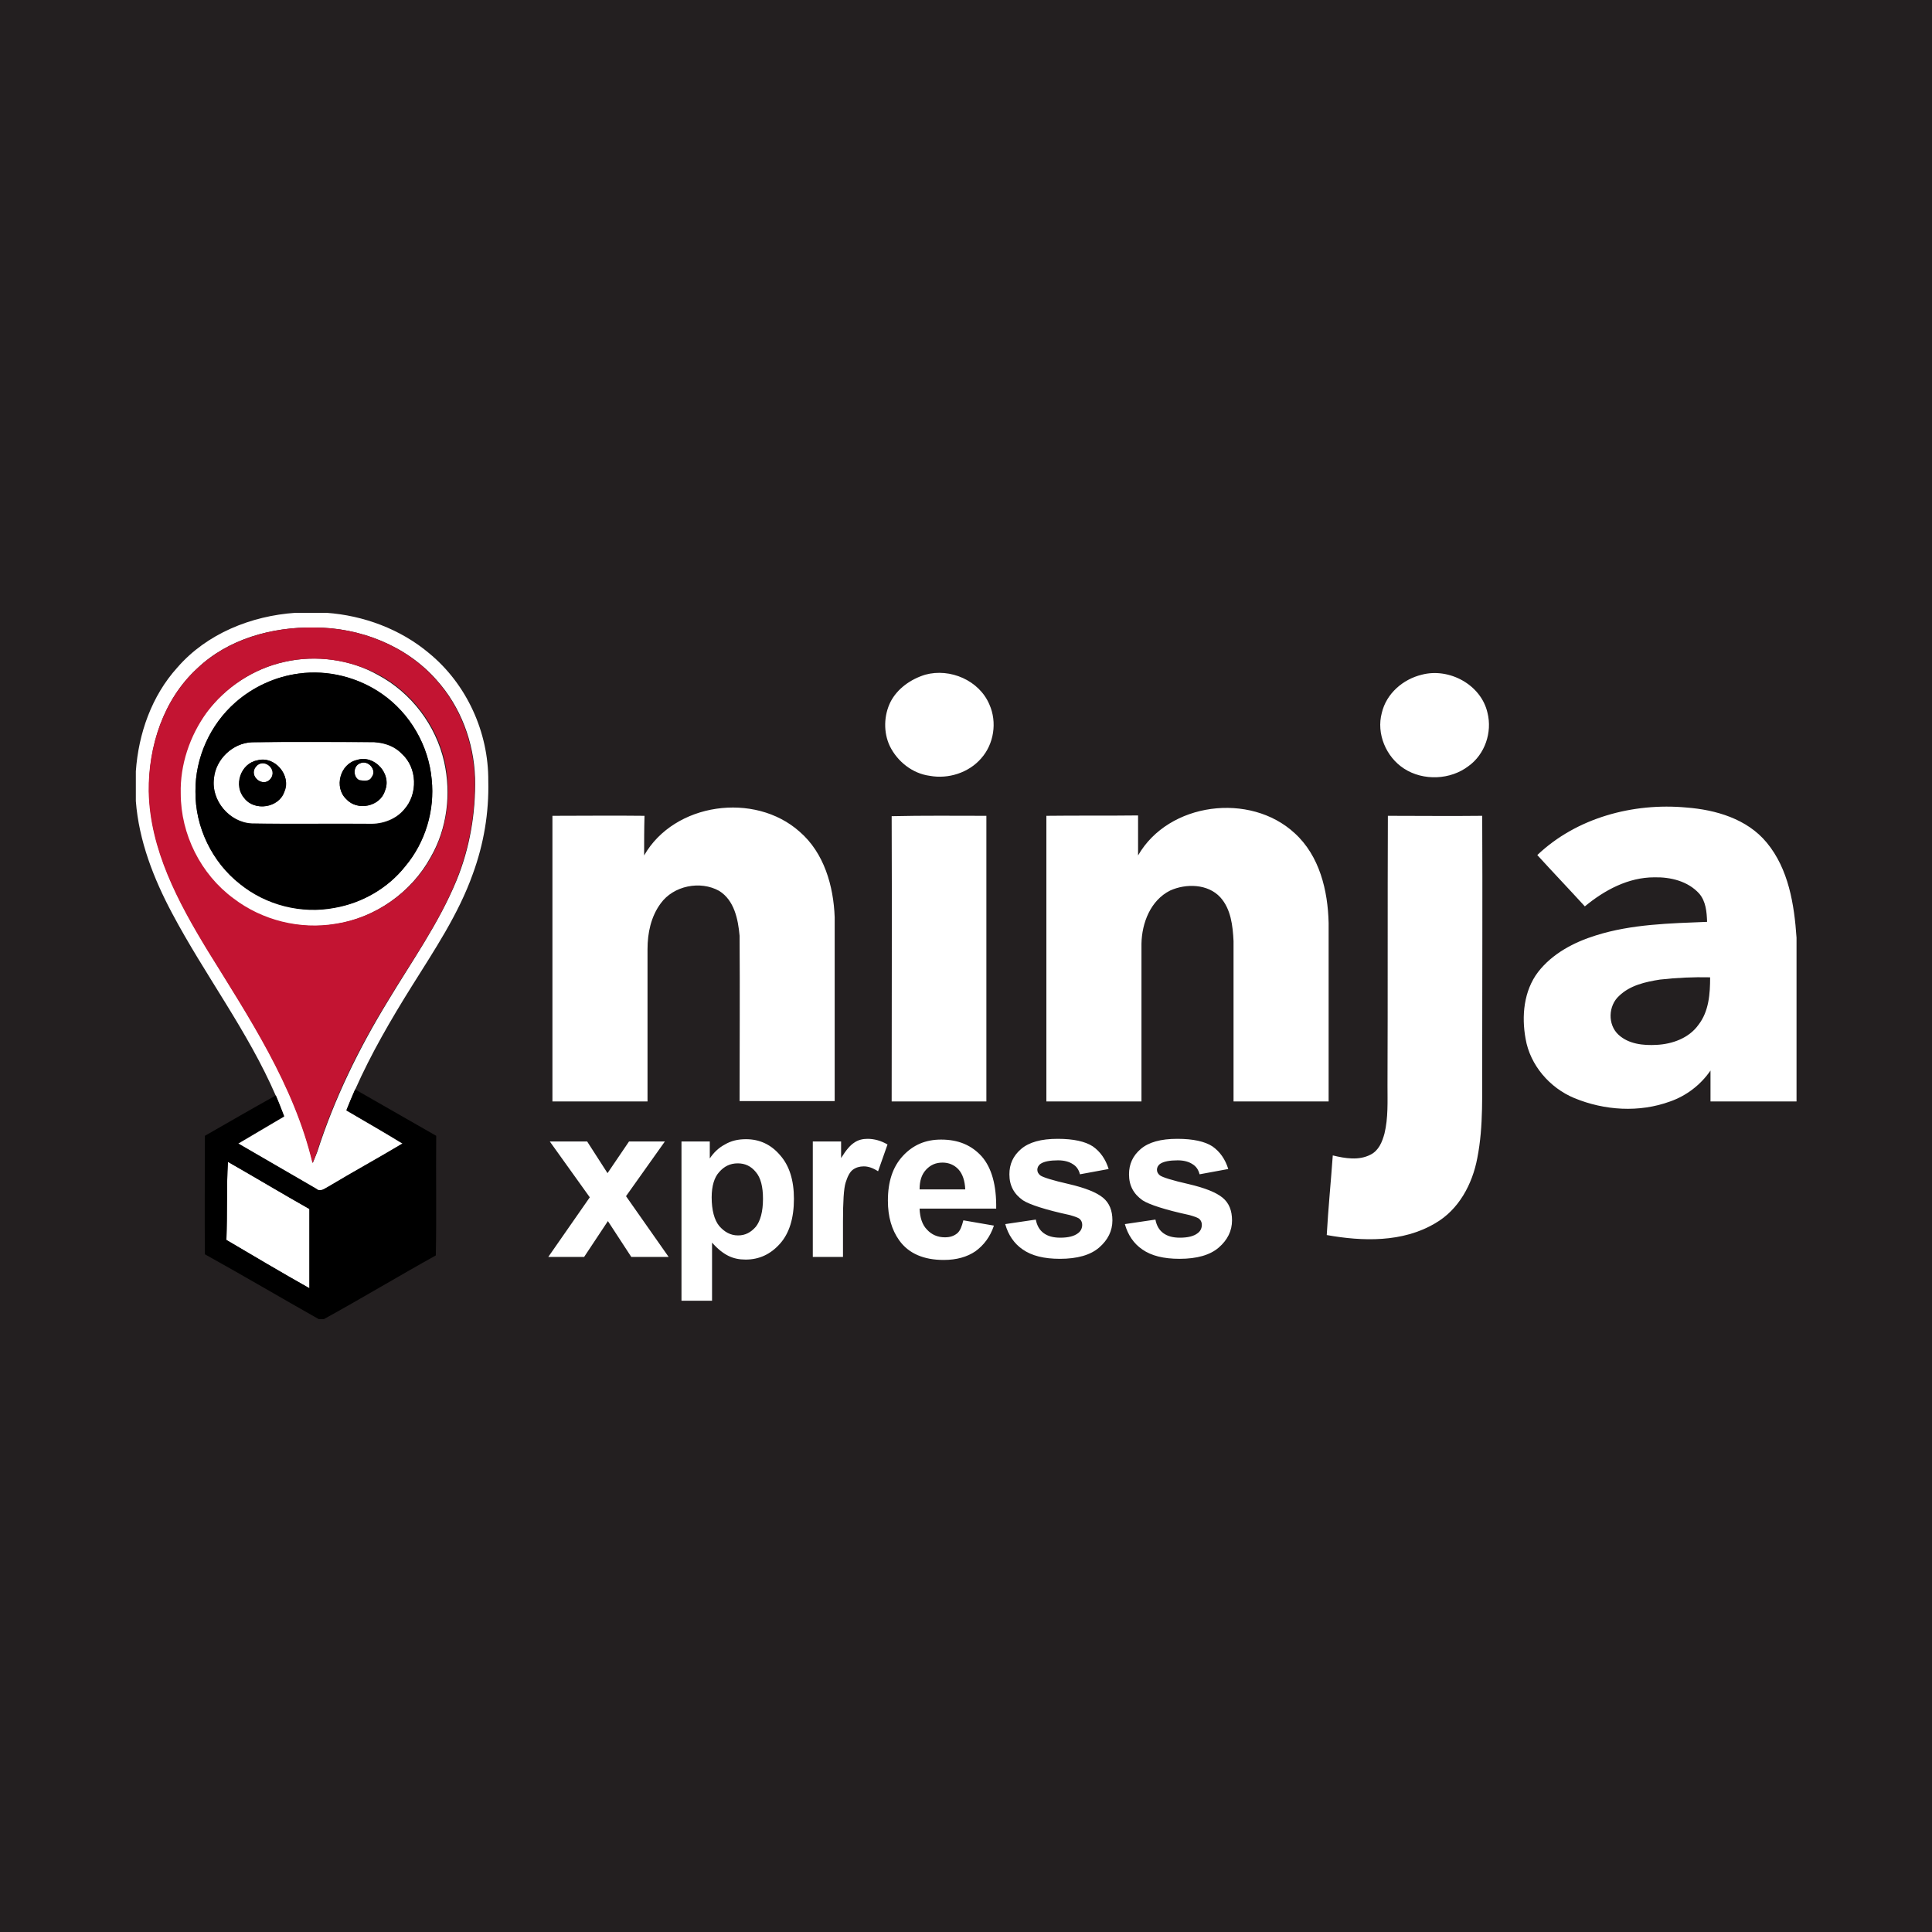 <?xml version="1.0" encoding="utf-8"?>
<!-- Generator: Adobe Illustrator 27.7.0, SVG Export Plug-In . SVG Version: 6.00 Build 0)  -->
<svg version="1.1" id="Layer_1" xmlns="http://www.w3.org/2000/svg" xmlns:xlink="http://www.w3.org/1999/xlink" x="0px" y="0px"
	 viewBox="0 0 512 512" style="enable-background:new 0 0 512 512;" xml:space="preserve">
<style type="text/css">
	.st0{fill:#231F20;}
	.st1{fill:#FFFFFF;}
	.st2{fill:#C31432;}
</style>
<path class="st0" d="M512,0v512H0V0H512z"/>
<g>
	<g>
		<g>
			<path class="st1" d="M78.3,162.4h8.2c9.8,0.7,19.6,4.3,27.2,10.7c10,8.2,15.8,21,15.7,33.9c0.2,8.4-1.2,16.7-4.1,24.6
				c-3.8,10.7-10.2,20.2-16.2,29.8c-5.5,8.8-10.8,17.9-15,27.4c-0.8,1.8-1.6,3.7-2.3,5.5c5,2.9,10,5.8,14.9,8.8
				c-6.5,3.9-13.1,7.5-19.6,11.4c-1,0.5-2.2,1.6-3.3,0.6c-6.9-4-13.8-8-20.7-12c4.1-2.4,8.1-4.8,12.2-7.2c-0.7-1.9-1.5-3.7-2.2-5.5
				c-7.4-17.1-18.8-32-27.5-48.4c-4.9-9.2-8.8-19.2-9.6-29.7v-7.9c0.7-10,4.2-20,11-27.5C54.8,167.9,66.6,163.2,78.3,162.4z
				 M52.2,177.2c-8.9,8.2-12.9,20.6-12.7,32.5c0.3,15.4,7.8,29.3,15.6,42.2c11,17.8,22.9,35.6,27.8,56.3c0.4-1,0.8-2,1.2-3
				c4.5-14,11-27.3,18.7-39.9c6.3-10.5,13.5-20.6,18.2-32c3.5-8.5,5.1-17.9,4.9-27.1c-0.3-9.5-3.8-18.9-10.2-26
				c-8-9.1-20.3-13.9-32.3-13.9C72.1,166.1,60.4,169.3,52.2,177.2z"/>
		</g>
		<g>
			<path class="st1" d="M75.4,175.4c8.3-1.9,17.4-0.7,24.8,3.5c8.8,4.7,15.3,13.3,17.5,23c1.9,8.5,0.8,17.7-3.6,25.3
				c-5.1,9.3-14.7,16.1-25.3,17.7c-9.4,1.6-19.5-0.9-27.1-6.7c-8.6-6.4-14-17-14-27.8c-0.2-7.7,2.4-15.4,6.9-21.5
				C59.7,182.1,67.2,177.2,75.4,175.4z M79.2,178.5c-6.2,0.8-12.1,3.5-16.8,7.6c-6.7,5.9-10.7,14.7-10.6,23.6
				c-0.1,9.4,4.4,18.7,11.8,24.5c7,5.5,16.4,8,25.1,6.3c7.3-1.2,14.1-5.2,18.7-11c5.3-6.3,7.8-14.8,7-23
				c-0.8-8.9-5.7-17.4-13.1-22.6C95,179.5,86.9,177.5,79.2,178.5z"/>
		</g>
		<g>
			<path class="st1" d="M66.8,196.7c10.4-0.1,20.8,0,31.2-0.1c3.1-0.1,6.4,0.8,8.5,3.1c4.1,3.7,4.3,10.7,0.6,14.8
				c-2.2,2.6-5.7,3.9-9.1,3.8c-10.4-0.1-20.9,0.1-31.3-0.1c-5.9-0.3-10.8-6.1-10-12C57.1,201.2,61.6,196.9,66.8,196.7z M68.2,201.5
				c-4.4,0.8-6.3,6.7-3.4,10c2.7,3.6,9.2,2.6,10.6-1.7C77.3,205.5,72.7,200.2,68.2,201.5z M94.6,201.4c-4.5,1-6.1,7.3-2.8,10.4
				c2.9,3.2,9,1.9,10.2-2.2C103.9,205.1,99.2,199.9,94.6,201.4z"/>
		</g>
		<path class="st1" d="M95.4,202.3c2.1-1.1,4.6,1.8,3.1,3.6c-0.6,1.3-2.2,1-3.3,0.8C93.5,205.9,93.6,203,95.4,202.3z"/>
		<path class="st1" d="M67.8,203.2c2.1-2.5,5.9,0.7,3.9,3.2C69.7,208.8,65.8,205.7,67.8,203.2z"/>
		<path class="st1" d="M60.4,307.9c7.2,4.1,14.4,8.4,21.6,12.5c0,7,0,14,0,21c-7.4-4.1-14.7-8.5-22-12.8
			C60.2,321.7,60,314.8,60.4,307.9z"/>
	</g>
	<g>
		<path class="st2" d="M52.2,177.2c8.2-7.8,19.9-11.1,31.1-10.9c12.1,0,24.3,4.8,32.3,13.9c6.4,7.1,9.8,16.5,10.2,26
			c0.2,9.2-1.4,18.5-4.9,27.1c-4.6,11.4-11.9,21.5-18.2,32c-7.7,12.5-14.2,25.8-18.7,39.9c-0.3,1-0.7,2-1.2,3
			c-4.9-20.6-16.8-38.5-27.8-56.3c-7.8-12.8-15.3-26.8-15.6-42.2C39.3,197.8,43.3,185.4,52.2,177.2z M75.4,175.4
			c-8.2,1.8-15.6,6.7-20.6,13.4c-4.5,6.2-7.1,13.9-6.9,21.5c0,10.8,5.3,21.4,14,27.8c7.6,5.8,17.6,8.3,27.1,6.7
			c10.5-1.6,20.1-8.3,25.3-17.7c4.3-7.6,5.4-16.8,3.6-25.3c-2.2-9.7-8.7-18.3-17.5-23C92.7,174.8,83.7,173.5,75.4,175.4z"/>
		<path class="st1" d="M245.2,178.8c6.6-1.8,14.3,1.5,17,7.9c2.1,4.7,1.2,10.5-2.2,14.3c-3.3,3.8-8.7,5.5-13.6,4.6
			c-4.6-0.6-8.6-3.8-10.6-7.9c-1.7-3.6-1.6-8.1,0.2-11.7C237.8,182.5,241.3,180,245.2,178.8z M366.2,188.9
			c-1.5,5.5,1.1,11.7,5.9,14.8c5.1,3.3,12.3,3,17.1-0.7c4.3-3.1,6.3-8.9,5-14.1c-1.7-7.5-10.2-12-17.4-10.1
			C371.8,180,367.4,183.8,366.2,188.9z M170.8,216.2c-8.1-0.1-16.3,0-24.4,0c0,25.2,0,50.5,0,75.7c8.4,0,16.8,0,25.2,0
			c0-13.5,0-26.9,0-40.4c0-4.2,0.9-8.6,3.5-12.1c3.4-4.7,10.5-6.1,15.5-3.3c4,2.5,5,7.5,5.4,11.9c0.1,14.6,0,29.2,0,43.8
			c8.4,0,16.8,0,25.2,0c0-16.2,0-32.5,0-48.7c-0.3-8.3-2.8-17.1-9.3-22.7c-11.9-10.6-33.2-7.7-41.2,6.3
			C170.7,223.2,170.7,219.7,170.8,216.2z M301.6,216.1c-8.1,0.1-16.2,0-24.3,0.1c0,25.2,0,50.5,0,75.7c8.4,0,16.8,0,25.2,0
			c0-13.9,0-27.9,0-41.8c0.1-5.5,2.4-11.5,7.6-14.1c4.2-1.9,10-1.8,13.3,1.8c2.8,3.1,3.3,7.5,3.5,11.6c0,14.2,0,28.3,0,42.5
			c8.4,0,16.8,0,25.2,0c0-15.8,0-31.6,0-47.3c-0.2-8.6-2.4-17.8-9-23.8c-11.8-10.9-33.4-8.2-41.5,5.9
			C301.6,223.1,301.6,219.6,301.6,216.1z M420,240.2c5.2-4.3,11.5-7.7,18.4-7.7c4.3-0.1,8.9,1,11.9,4.3c1.8,2.1,2,4.9,2.1,7.5
			c-9.9,0.4-20,0.6-29.5,3.6c-5.8,1.8-11.5,4.8-15.3,9.7c-3.8,5-4.4,11.7-3.3,17.7c1.2,7,6.4,13,12.9,15.7c8,3.3,17.2,3.9,25.4,0.9
			c4.3-1.5,8.1-4.4,10.7-8.2c0,2.7,0,5.5,0,8.2c7.6,0,15.2,0,22.8,0v-43.4c-0.6-8.8-2.1-18.2-7.9-25.2c-5.2-6.3-13.5-8.7-21.3-9.3
			c-14.1-1.3-29.1,2.7-39.5,12.6C411.5,231.1,415.8,235.6,420,240.2z M439.9,259.6c4.4-0.5,8.9-0.7,13.3-0.6c0,4.3-0.3,9-3.1,12.6
			c-2.5,3.5-6.9,5.1-11.1,5.3c-3.5,0.2-7.4-0.2-10.1-2.7c-2.9-2.7-2.7-7.7,0.2-10.3C432,261.1,436.1,260.2,439.9,259.6z
			 M236.3,291.9c8.4,0,16.7,0,25.1,0c0-25.2,0-50.5,0-75.7c-8.4,0-16.7-0.1-25.1,0.1C236.4,241.4,236.3,266.6,236.3,291.9z
			 M367.7,287.7c0,4.2,0.2,8.6-0.8,12.7c-0.6,2.2-1.5,4.5-3.7,5.6c-3.1,1.6-6.7,1-10,0.2c-0.5,7-1.2,14-1.6,21.1
			c9.5,1.7,20.1,2,28.7-3.1c6.3-3.6,9.9-10.4,11.2-17.3c1.7-8.6,1.2-17.4,1.3-26.1c0-21.5,0.1-43.1,0-64.6c-8.3,0.1-16.7,0-25,0
			C367.7,240,367.8,263.8,367.7,287.7z"/>
	</g>
	<g>
		<g>
			<path d="M79.2,178.5c7.7-1.1,15.8,1,22.1,5.5c7.4,5.1,12.3,13.6,13.1,22.6c0.9,8.2-1.7,16.7-7,23c-4.6,5.8-11.4,9.7-18.7,11
				c-8.8,1.7-18.2-0.7-25.1-6.3c-7.4-5.8-11.9-15.1-11.8-24.5c-0.1-8.9,3.9-17.8,10.6-23.6C67.1,182,73.1,179.3,79.2,178.5z
				 M66.8,196.7c-5.1,0.2-9.6,4.5-10.1,9.6c-0.8,5.9,4.1,11.7,10,12c10.4,0.1,20.9,0,31.3,0.1c3.4,0.1,6.9-1.1,9.1-3.8
				c3.7-4.1,3.5-11.1-0.6-14.8c-2.2-2.3-5.4-3.2-8.5-3.1C87.6,196.6,77.2,196.5,66.8,196.7z"/>
		</g>
		<g>
			<path d="M68.2,201.5c4.6-1.3,9.1,4,7.1,8.3c-1.4,4.3-7.9,5.3-10.6,1.7C61.8,208.2,63.7,202.3,68.2,201.5z M67.8,203.2
				c-2,2.5,1.9,5.7,3.9,3.2C73.7,203.8,69.8,200.6,67.8,203.2z"/>
		</g>
		<g>
			<path d="M94.6,201.4c4.6-1.5,9.4,3.7,7.4,8.2c-1.3,4.2-7.3,5.4-10.2,2.2C88.4,208.7,90.1,202.4,94.6,201.4z M95.4,202.3
				c-1.9,0.7-1.9,3.6-0.2,4.5c1.1,0.2,2.7,0.4,3.3-0.8C100,204.1,97.6,201.3,95.4,202.3z"/>
		</g>
		<g>
			<path d="M94.1,288.7c7.2,4.1,14.3,8.2,21.5,12.3c-0.1,10.6,0.1,21.1-0.1,31.7c-9.9,5.5-19.7,11.4-29.7,16.9h-1.3
				c-10.1-5.7-20.1-11.6-30.2-17.2c-0.1-10.5,0-20.9,0-31.4c6.3-3.6,12.5-7.2,18.8-10.7c0.8,1.8,1.5,3.7,2.2,5.5
				c-4.1,2.4-8.2,4.8-12.2,7.2c6.9,4,13.8,8,20.7,12c1.1,1,2.3-0.1,3.3-0.6c6.5-3.9,13.1-7.5,19.6-11.4c-4.9-3-9.9-5.8-14.9-8.8
				C92.5,292.4,93.3,290.6,94.1,288.7z M60.4,307.9c-0.4,6.9-0.1,13.8-0.4,20.7c7.3,4.3,14.6,8.6,22,12.8c0-7,0-14,0-21
				C74.7,316.3,67.6,312,60.4,307.9z"/>
		</g>
	</g>
	<path class="st1" d="M145.3,333.1l11-15.8l-10.6-14.8h9.9l5.4,8.4l5.7-8.4h9.5L165.9,317l11.3,16.1h-9.9l-6.2-9.5l-6.3,9.5H145.3z
		 M180.6,302.5h7.5v4.5c1-1.5,2.3-2.8,4-3.7c1.7-1,3.5-1.4,5.6-1.4c3.6,0,6.6,1.4,9,4.2c2.5,2.8,3.7,6.7,3.7,11.6
		c0,5.1-1.2,9.1-3.7,11.9c-2.5,2.8-5.5,4.2-9.1,4.2c-1.7,0-3.2-0.3-4.6-1c-1.4-0.7-2.8-1.8-4.3-3.5v15.4h-8.1V302.5z M188.6,317.3
		c0,3.4,0.7,6,2,7.6c1.4,1.6,3,2.5,5,2.5c1.9,0,3.4-0.8,4.7-2.3c1.2-1.5,1.9-4,1.9-7.4c0-3.2-0.6-5.6-1.9-7.1
		c-1.3-1.6-2.9-2.3-4.8-2.3c-2,0-3.6,0.8-4.9,2.3C189.3,312,188.6,314.3,188.6,317.3z M223.5,333.1h-8.1v-30.6h7.5v4.4
		c1.3-2.1,2.4-3.4,3.5-4.1c1-0.7,2.2-1,3.5-1c1.8,0,3.6,0.5,5.3,1.5l-2.5,7.1c-1.4-0.9-2.6-1.3-3.8-1.3c-1.1,0-2.1,0.3-2.9,0.9
		c-0.8,0.6-1.4,1.8-1.9,3.4c-0.5,1.6-0.7,5.1-0.7,10.3V333.1z M255.3,323.4l8.1,1.4c-1,3-2.7,5.2-4.9,6.8c-2.2,1.5-5,2.3-8.4,2.3
		c-5.3,0-9.3-1.7-11.8-5.2c-2-2.8-3-6.3-3-10.5c0-5.1,1.3-9,4-11.9c2.7-2.9,6-4.3,10.1-4.3c4.6,0,8.1,1.5,10.8,4.5
		c2.6,3,3.9,7.6,3.8,13.8h-20.3c0.1,2.4,0.7,4.3,2,5.6c1.2,1.3,2.8,2,4.7,2c1.3,0,2.3-0.3,3.2-1S254.9,324.9,255.3,323.4z
		 M255.8,315.2c-0.1-2.3-0.7-4.1-1.8-5.3s-2.6-1.8-4.2-1.8c-1.8,0-3.2,0.6-4.4,1.9c-1.2,1.3-1.7,3-1.7,5.2H255.8z M266.4,324.4
		l8.1-1.2c0.3,1.6,1,2.8,2.1,3.6c1.1,0.8,2.5,1.2,4.4,1.2c2.1,0,3.7-0.4,4.7-1.2c0.7-0.5,1.1-1.3,1.1-2.2c0-0.6-0.2-1.1-0.6-1.5
		c-0.4-0.4-1.3-0.7-2.7-1.1c-6.5-1.4-10.7-2.8-12.4-3.9c-2.4-1.7-3.6-3.9-3.6-6.9c0-2.7,1-4.9,3.1-6.7c2.1-1.8,5.3-2.7,9.7-2.7
		c4.2,0,7.3,0.7,9.3,2c2,1.4,3.4,3.4,4.2,6l-7.6,1.4c-0.3-1.2-0.9-2.1-1.9-2.7c-0.9-0.6-2.2-1-3.9-1c-2.1,0-3.7,0.3-4.6,0.9
		c-0.6,0.4-0.9,1-0.9,1.6c0,0.6,0.3,1.1,0.8,1.5c0.7,0.5,3.2,1.3,7.6,2.3c4.3,1,7.3,2.2,9,3.6c1.7,1.4,2.5,3.4,2.5,6
		c0,2.8-1.2,5.2-3.5,7.2c-2.3,2-5.8,3-10.4,3c-4.2,0-7.5-0.8-9.9-2.5C268.8,329.6,267.2,327.3,266.4,324.4z M298.1,324.4l8.1-1.2
		c0.3,1.6,1,2.8,2.1,3.6c1.1,0.8,2.5,1.2,4.4,1.2c2.1,0,3.7-0.4,4.7-1.2c0.7-0.5,1.1-1.3,1.1-2.2c0-0.6-0.2-1.1-0.6-1.5
		c-0.4-0.4-1.3-0.7-2.7-1.1c-6.5-1.4-10.7-2.8-12.4-3.9c-2.4-1.7-3.6-3.9-3.6-6.9c0-2.7,1-4.9,3.1-6.7c2.1-1.8,5.3-2.7,9.7-2.7
		c4.2,0,7.3,0.7,9.3,2c2,1.4,3.4,3.4,4.2,6l-7.6,1.4c-0.3-1.2-0.9-2.1-1.9-2.7c-0.9-0.6-2.2-1-3.9-1c-2.1,0-3.7,0.3-4.6,0.9
		c-0.6,0.4-0.9,1-0.9,1.6c0,0.6,0.3,1.1,0.8,1.5c0.7,0.5,3.2,1.3,7.6,2.3c4.3,1,7.3,2.2,9,3.6c1.7,1.4,2.5,3.4,2.5,6
		c0,2.8-1.2,5.2-3.5,7.2c-2.3,2-5.8,3-10.4,3c-4.2,0-7.5-0.8-9.9-2.5C300.5,329.6,298.9,327.3,298.1,324.4z"/>
</g>
</svg>
